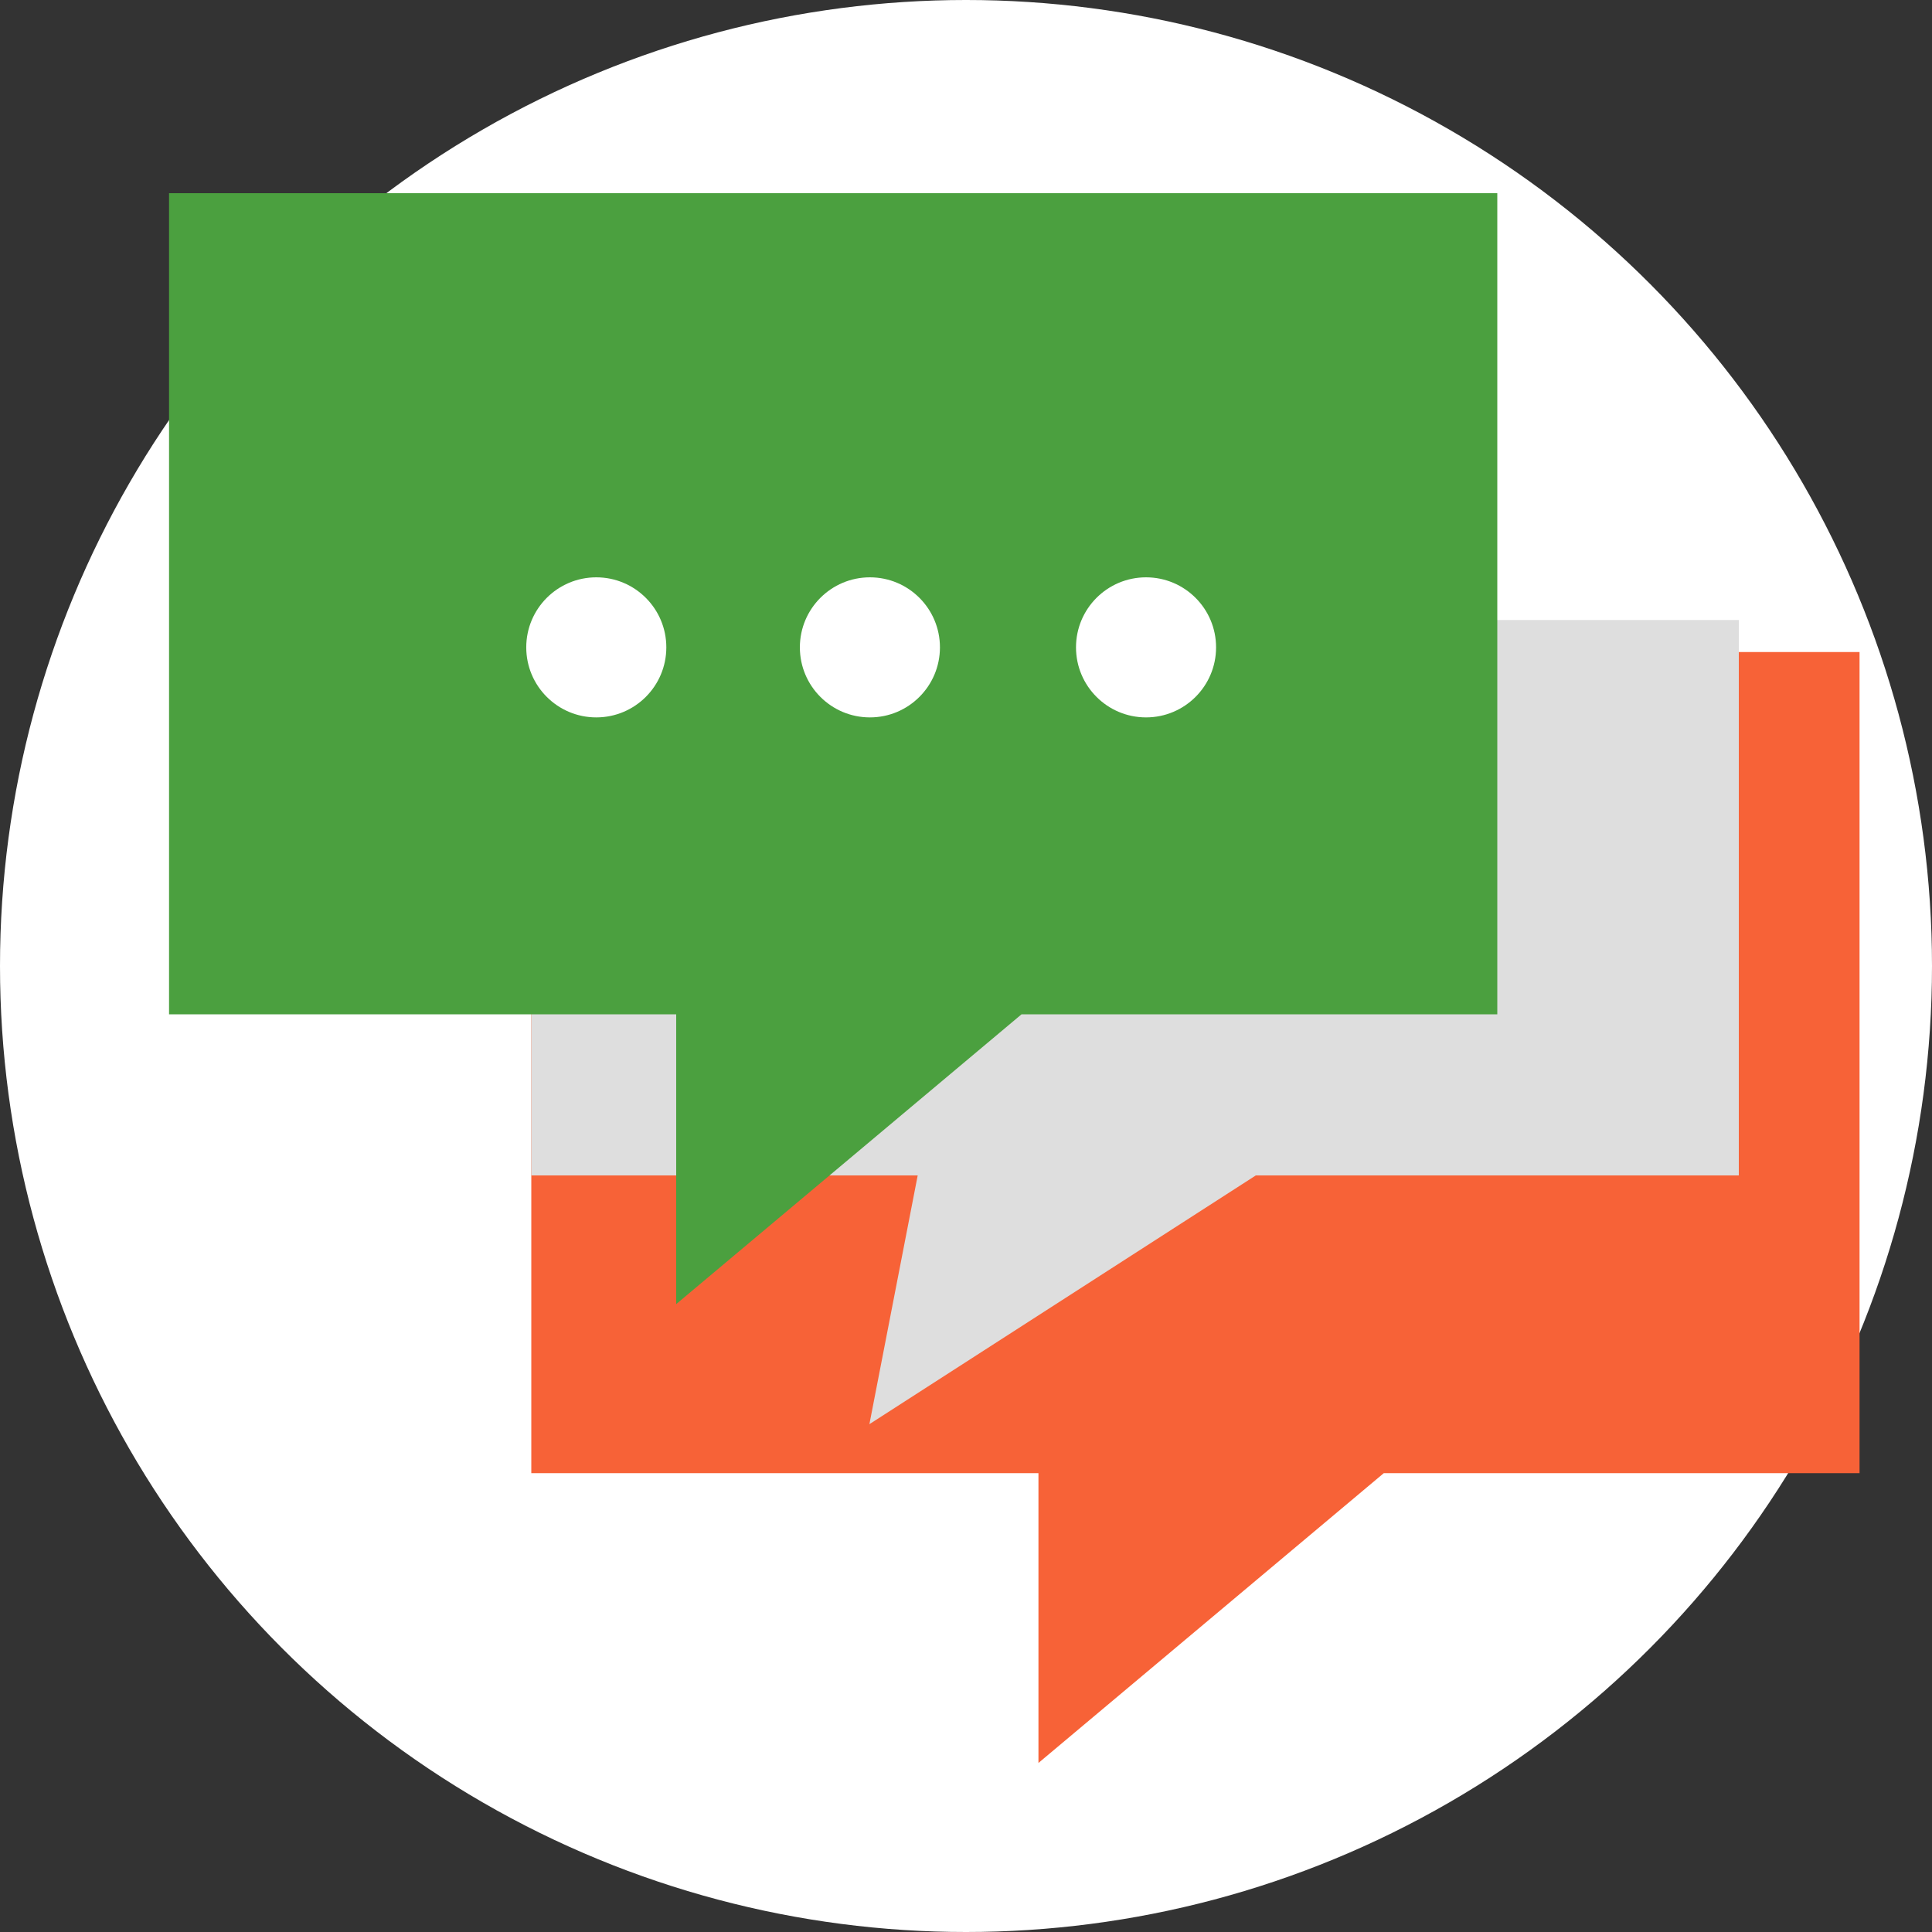 <svg xmlns="http://www.w3.org/2000/svg" width="80" height="80" viewBox="0 0 80 80">
  <rect x="0" y="0" width="80" height="80" fill="#333333" stroke="none"/>
  <g id="contact" transform="translate(-150 -5388)">
    <circle id="楕円形_10" data-name="楕円形 10" cx="40" cy="40" r="40" transform="translate(150 5388)" fill="#fff"/>
    <g id="グループ_12" data-name="グループ 12" transform="translate(157 5396)">
      <path id="パス_2" data-name="パス 2" d="M67,50H47.3L33,62V50H12V16H67Z" transform="translate(3 3)" fill="#f76237"/>
      <path id="パス_3" data-name="パス 3" d="M62,39H42L26,49.3,28,39H12V16H62Z" transform="translate(3 1.672)" fill="#dedede"/>
      <path id="パス_4" data-name="パス 4" d="M55,34H35.3L21,46V34H0V0H55Z" fill="#4ba03f"/>
      <circle id="楕円形_5" data-name="楕円形 5" cx="2.9" cy="2.9" r="2.9" transform="translate(14.791 15.906)" fill="#fff"/>
      <circle id="楕円形_6" data-name="楕円形 6" cx="2.9" cy="2.9" r="2.9" transform="translate(26.121 15.906)" fill="#fff"/>
      <circle id="楕円形_7" data-name="楕円形 7" cx="2.9" cy="2.9" r="2.9" transform="translate(37.555 15.906)" fill="#fff"/>
    </g>
  </g>
</svg>
